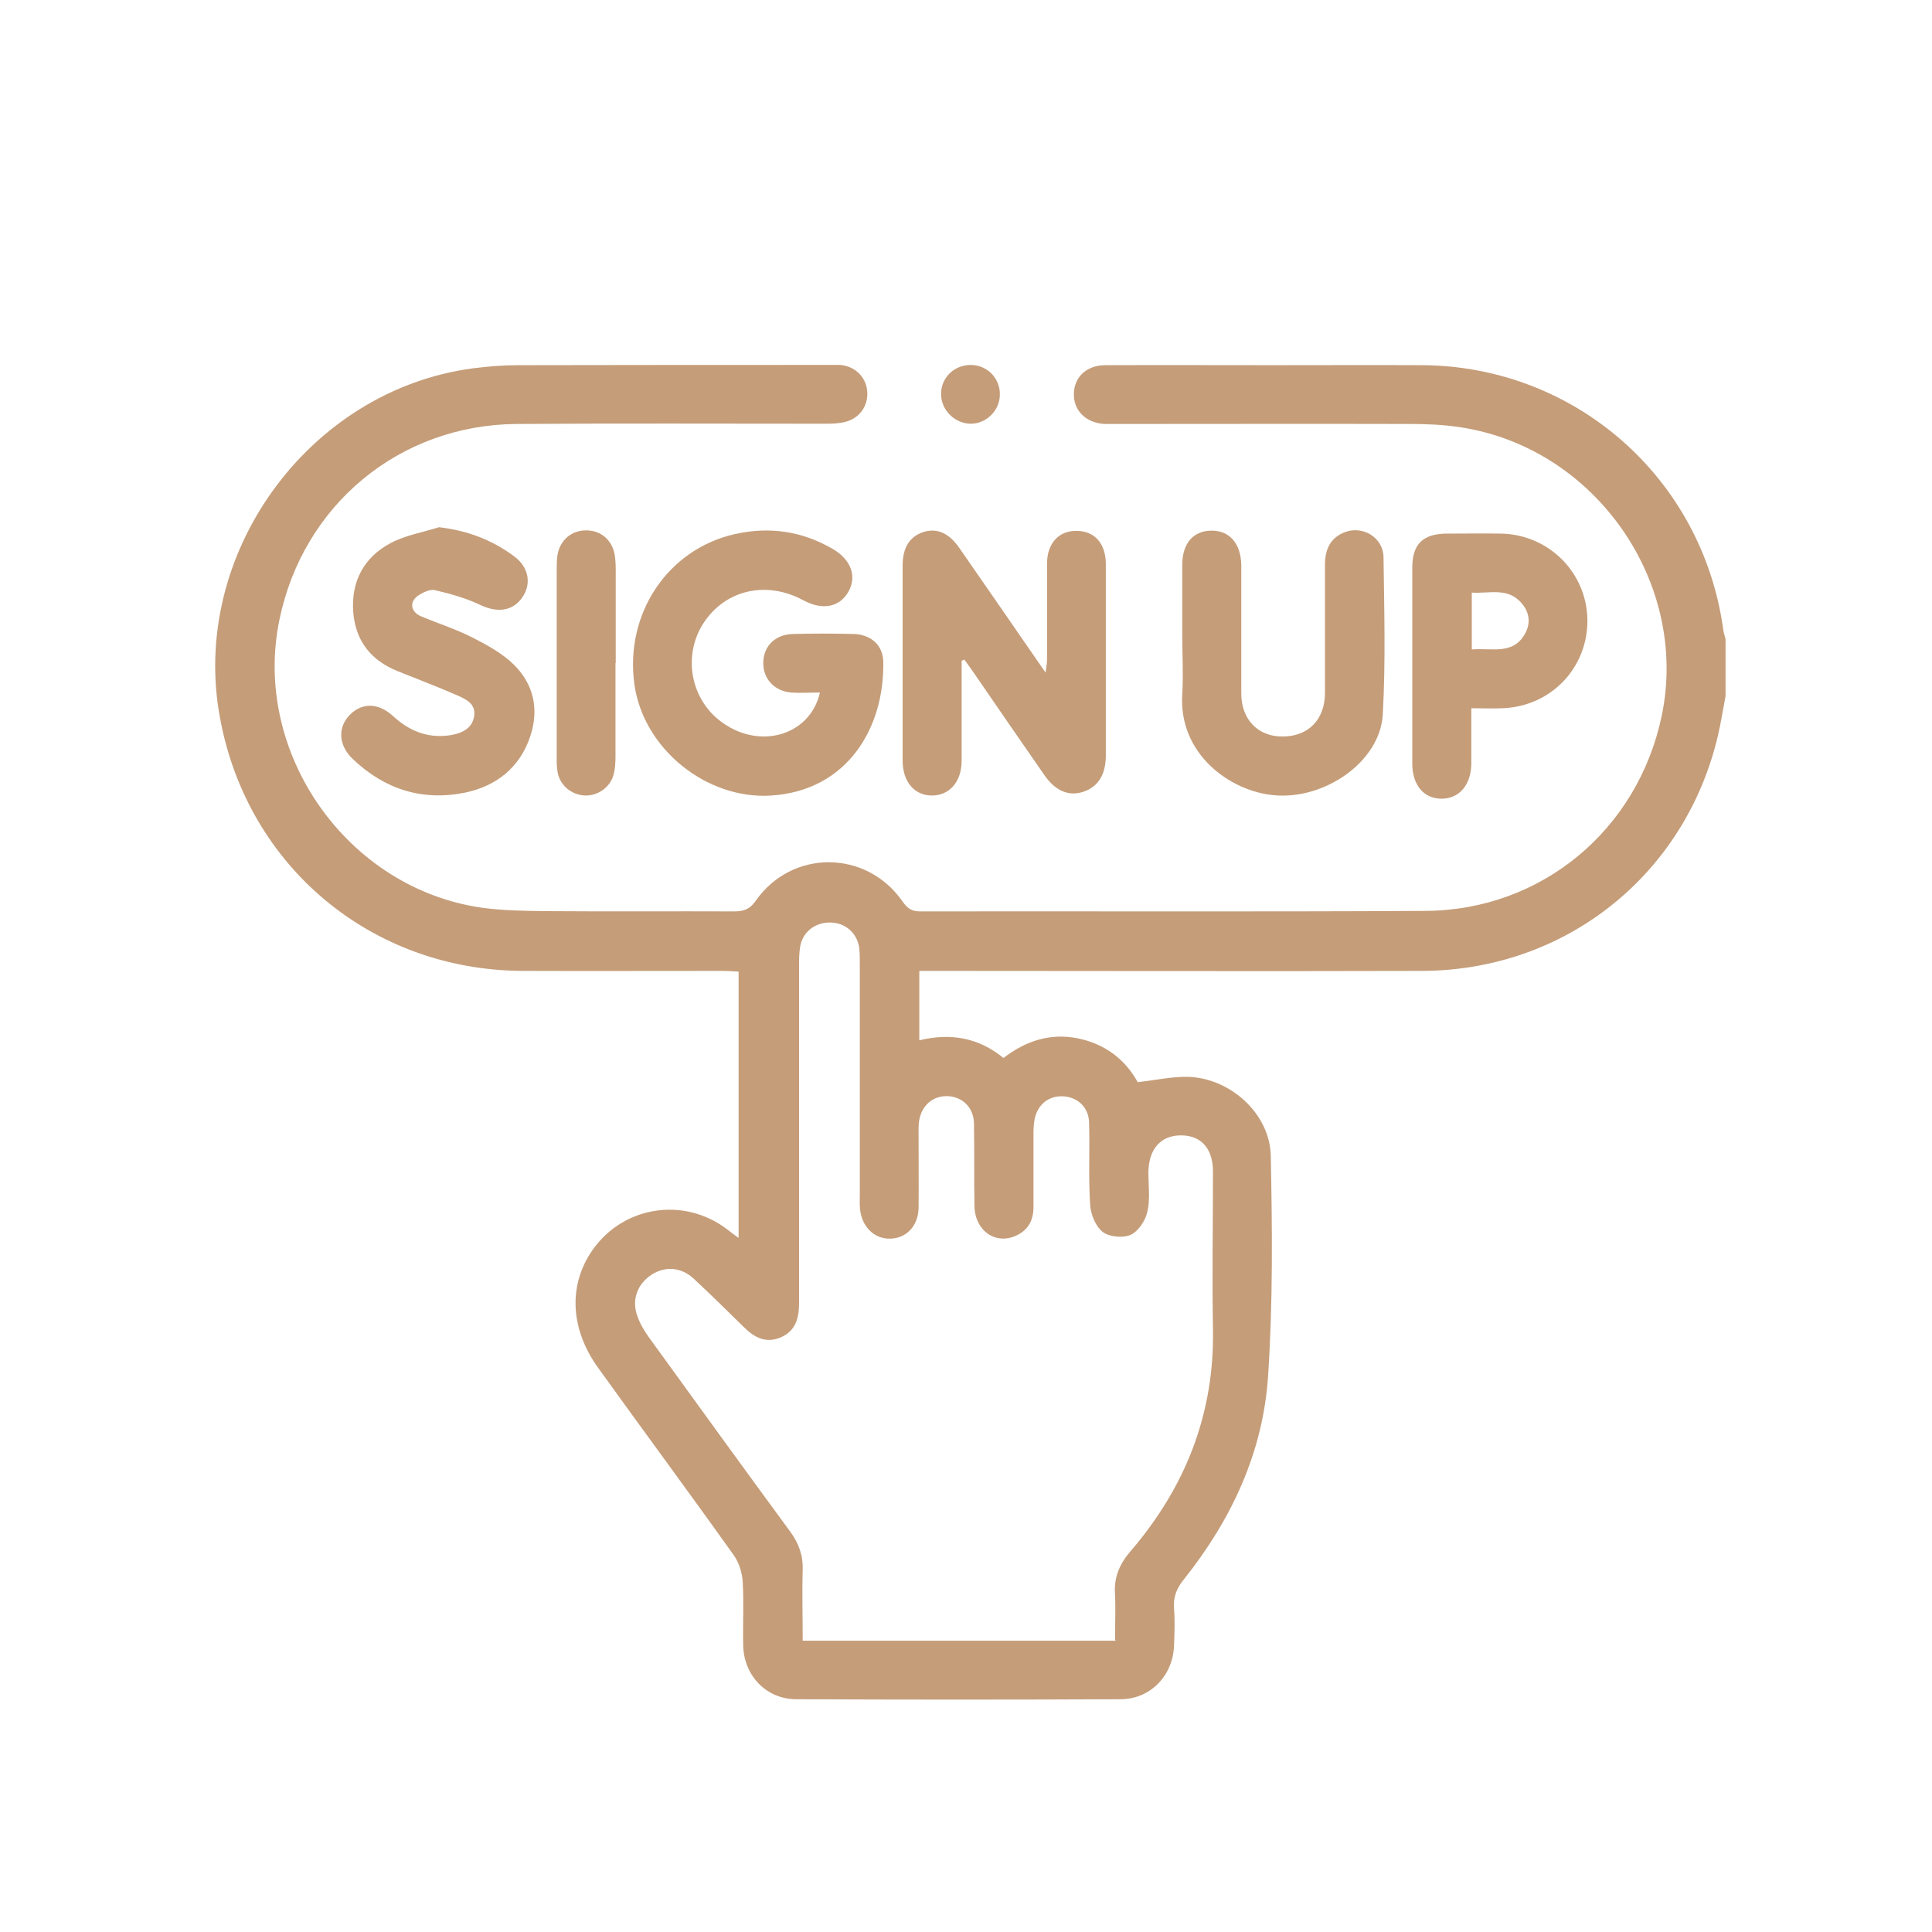 <svg width="90" height="90" viewBox="0 0 90 90" fill="none" xmlns="http://www.w3.org/2000/svg">
<g clip-path="url(#clip0_110_168)">
<path d="M80.383 32.427C80.27 33.035 80.169 33.644 80.034 34.241C78.524 40.732 72.946 45.194 66.286 45.228C58.747 45.25 51.22 45.228 43.681 45.228C43.411 45.228 43.14 45.228 42.825 45.228V48.462C44.267 48.112 45.574 48.327 46.746 49.285C47.783 48.484 48.932 48.112 50.217 48.372C51.479 48.631 52.414 49.352 53 50.411C53.812 50.321 54.567 50.152 55.322 50.163C57.305 50.209 59.153 51.876 59.198 53.837C59.266 57.24 59.3 60.666 59.074 64.069C58.849 67.63 57.373 70.785 55.153 73.568C54.815 73.985 54.646 74.391 54.691 74.932C54.736 75.506 54.713 76.081 54.691 76.645C54.646 78.053 53.598 79.146 52.212 79.157C47.175 79.18 42.138 79.18 37.1 79.157C35.703 79.157 34.655 78.064 34.621 76.656C34.599 75.675 34.655 74.684 34.599 73.704C34.576 73.275 34.43 72.802 34.193 72.464C32.108 69.534 29.968 66.649 27.872 63.731C26.598 61.973 26.474 60.001 27.488 58.401C28.897 56.192 31.838 55.685 33.911 57.296C34.047 57.409 34.193 57.511 34.407 57.668V45.262C34.148 45.25 33.911 45.228 33.663 45.228C30.553 45.228 27.432 45.239 24.322 45.228C17.302 45.183 11.543 40.371 10.259 33.497C8.794 25.857 14.361 18.172 22.034 17.158C22.733 17.068 23.443 17.011 24.153 17.011C28.987 17 33.821 17 38.656 17C38.813 17 38.982 17 39.14 17C39.805 17.056 40.312 17.53 40.391 18.161C40.481 18.826 40.098 19.445 39.433 19.637C39.129 19.727 38.802 19.738 38.486 19.738C33.675 19.738 28.863 19.716 24.063 19.75C18.598 19.795 14.124 23.524 13.02 28.855C11.724 35.063 16.163 41.397 22.463 42.287C23.454 42.422 24.468 42.433 25.471 42.444C28.379 42.467 31.286 42.444 34.193 42.456C34.633 42.456 34.926 42.366 35.207 41.96C36.886 39.56 40.346 39.571 42.036 41.982C42.25 42.287 42.442 42.456 42.847 42.456C50.702 42.444 58.556 42.478 66.41 42.433C71.819 42.399 76.293 38.658 77.408 33.351C78.704 27.164 74.343 20.876 68.055 19.907C67.266 19.783 66.455 19.75 65.666 19.75C61.136 19.738 56.595 19.75 52.065 19.75C51.862 19.75 51.648 19.75 51.445 19.75C50.566 19.693 49.992 19.107 50.026 18.307C50.059 17.541 50.634 17.011 51.502 17.011C54.093 17 56.674 17.011 59.266 17.011C61.598 17.011 63.942 17 66.275 17.011C73.385 17.068 79.29 22.262 80.27 29.294C80.293 29.474 80.349 29.643 80.394 29.812V32.427H80.383ZM51.941 76.397C51.941 75.642 51.975 74.954 51.941 74.278C51.885 73.467 52.155 72.847 52.685 72.239C55.22 69.275 56.573 65.872 56.505 61.928C56.46 59.483 56.505 57.026 56.505 54.581C56.505 53.51 55.964 52.902 55.04 52.89C54.082 52.879 53.519 53.51 53.496 54.592C53.496 55.212 53.586 55.854 53.451 56.44C53.361 56.857 53.034 57.353 52.674 57.522C52.313 57.68 51.671 57.623 51.367 57.387C51.028 57.116 50.803 56.553 50.781 56.091C50.702 54.84 50.769 53.578 50.735 52.316C50.724 51.617 50.251 51.144 49.597 51.076C48.91 51.009 48.358 51.403 48.2 52.113C48.155 52.338 48.144 52.564 48.144 52.789C48.144 53.938 48.144 55.077 48.144 56.226C48.144 56.834 47.907 57.296 47.344 57.556C46.386 58.006 45.417 57.342 45.394 56.181C45.372 54.896 45.394 53.612 45.372 52.338C45.36 51.606 44.853 51.11 44.188 51.065C43.478 51.02 42.926 51.482 42.814 52.226C42.78 52.451 42.791 52.688 42.791 52.913C42.791 54.04 42.802 55.155 42.791 56.282C42.769 57.127 42.205 57.702 41.439 57.702C40.718 57.702 40.154 57.15 40.064 56.339C40.042 56.113 40.053 55.877 40.053 55.651C40.053 52.079 40.053 48.507 40.053 44.935C40.053 44.687 40.053 44.428 40.03 44.18C39.94 43.47 39.388 42.985 38.678 42.974C37.968 42.963 37.382 43.413 37.27 44.123C37.224 44.416 37.224 44.721 37.224 45.014C37.224 50.231 37.224 55.448 37.224 60.677C37.224 61.387 37.078 62.007 36.346 62.311C35.647 62.593 35.117 62.288 34.633 61.804C33.866 61.049 33.1 60.294 32.311 59.561C31.725 59.02 30.982 58.975 30.351 59.381C29.697 59.809 29.415 60.542 29.686 61.297C29.81 61.657 30.012 61.995 30.238 62.311C32.424 65.331 34.61 68.351 36.819 71.36C37.213 71.9 37.416 72.464 37.393 73.14C37.36 74.233 37.393 75.315 37.393 76.43H51.986L51.941 76.397Z" fill="#C59D79"/>
<path d="M44.797 30.77C44.797 32.325 44.797 33.88 44.797 35.435C44.797 36.416 44.233 37.058 43.411 37.058C42.588 37.058 42.047 36.405 42.047 35.424C42.047 32.404 42.047 29.384 42.047 26.353C42.047 25.508 42.374 25.001 43.005 24.787C43.636 24.584 44.2 24.82 44.684 25.519C46.003 27.412 47.31 29.317 48.707 31.334C48.741 31.052 48.775 30.894 48.775 30.725C48.775 29.238 48.775 27.75 48.775 26.263C48.775 25.316 49.316 24.719 50.15 24.73C50.983 24.73 51.513 25.316 51.513 26.274C51.513 29.249 51.513 32.224 51.513 35.199C51.513 36.112 51.13 36.686 50.409 36.901C49.766 37.092 49.158 36.833 48.662 36.123C47.546 34.523 46.453 32.923 45.349 31.323C45.214 31.12 45.067 30.928 44.921 30.725L44.797 30.782V30.77Z" fill="#C59D79"/>
<path d="M38.182 32.26C37.698 32.26 37.27 32.293 36.841 32.26C36.041 32.181 35.534 31.595 35.557 30.84C35.579 30.085 36.12 29.555 36.943 29.533C37.878 29.51 38.825 29.51 39.76 29.533C40.571 29.555 41.135 30.051 41.146 30.84C41.202 33.916 39.467 36.835 35.917 37.06C32.897 37.252 29.956 34.863 29.551 31.865C29.1 28.575 31.117 25.577 34.238 24.879C35.85 24.518 37.371 24.743 38.802 25.577C39.658 26.084 39.929 26.862 39.512 27.583C39.095 28.293 38.306 28.439 37.427 27.966C35.703 27.031 33.788 27.47 32.773 29.026C31.827 30.479 32.131 32.451 33.495 33.544C35.286 34.975 37.72 34.31 38.194 32.271L38.182 32.26Z" fill="#C59D79"/>
<path d="M55.074 29.61C55.074 28.517 55.074 27.412 55.074 26.319C55.074 25.305 55.592 24.719 56.449 24.719C57.294 24.719 57.812 25.339 57.824 26.342C57.824 28.336 57.824 30.32 57.824 32.314C57.824 33.508 58.601 34.32 59.75 34.309C60.956 34.309 61.722 33.508 61.722 32.28C61.722 30.286 61.722 28.302 61.722 26.308C61.722 25.598 61.97 25.046 62.658 24.787C63.492 24.471 64.427 25.046 64.449 25.936C64.483 28.381 64.551 30.838 64.416 33.272C64.303 35.458 61.745 37.25 59.379 37.047C57.316 36.878 54.894 35.131 55.074 32.337C55.13 31.424 55.074 30.511 55.074 29.587V29.61Z" fill="#C59D79"/>
<path d="M20.468 24.562C21.798 24.72 22.936 25.16 23.95 25.915C24.637 26.422 24.773 27.199 24.322 27.842C23.871 28.484 23.15 28.552 22.372 28.18C21.707 27.864 20.986 27.661 20.265 27.492C20.029 27.436 19.679 27.605 19.454 27.763C19.059 28.056 19.138 28.506 19.612 28.709C20.412 29.047 21.245 29.307 22.012 29.701C22.699 30.05 23.398 30.433 23.939 30.963C24.874 31.887 25.122 33.07 24.694 34.321C24.209 35.764 23.116 36.62 21.662 36.924C19.668 37.33 17.91 36.766 16.434 35.358C15.758 34.715 15.724 33.882 16.299 33.296C16.873 32.721 17.628 32.732 18.316 33.363C19.059 34.051 19.927 34.4 20.941 34.254C21.482 34.175 22.012 33.949 22.091 33.341C22.169 32.743 21.64 32.541 21.2 32.349C20.322 31.966 19.42 31.628 18.53 31.267C17.29 30.771 16.569 29.87 16.456 28.529C16.344 27.087 16.952 25.96 18.203 25.295C18.89 24.934 19.69 24.799 20.445 24.562H20.468Z" fill="#C59D79"/>
<path d="M68.54 33.004C68.54 33.939 68.54 34.762 68.54 35.573C68.528 36.565 67.976 37.207 67.153 37.207C66.331 37.207 65.79 36.576 65.79 35.573C65.79 32.531 65.79 29.488 65.79 26.445C65.79 25.341 66.286 24.868 67.39 24.857C68.235 24.857 69.081 24.845 69.926 24.857C72.157 24.902 73.926 26.682 73.948 28.891C73.96 31.111 72.258 32.902 70.004 32.992C69.554 33.015 69.092 32.992 68.54 32.992V33.004ZM68.573 30.254C69.509 30.175 70.478 30.525 71.041 29.522C71.312 29.037 71.255 28.541 70.895 28.113C70.241 27.336 69.373 27.662 68.562 27.606V30.254H68.573Z" fill="#C59D79"/>
<path d="M28.672 30.883C28.672 32.325 28.672 33.768 28.672 35.21C28.672 35.503 28.66 35.807 28.581 36.089C28.424 36.686 27.838 37.081 27.241 37.058C26.598 37.024 26.057 36.562 25.967 35.92C25.922 35.65 25.933 35.368 25.933 35.097C25.933 32.28 25.933 29.463 25.933 26.646C25.933 26.421 25.933 26.184 25.956 25.959C26.035 25.226 26.553 24.73 27.252 24.708C27.962 24.685 28.525 25.136 28.638 25.869C28.683 26.139 28.683 26.421 28.683 26.691C28.683 28.088 28.683 29.486 28.683 30.883H28.672Z" fill="#C59D79"/>
<path d="M46.577 18.387C46.577 19.119 45.946 19.739 45.225 19.739C44.481 19.739 43.828 19.097 43.839 18.342C43.839 17.575 44.481 16.978 45.259 17.001C46.003 17.023 46.589 17.632 46.577 18.375V18.387Z" fill="#C59D79"/>
</g>
<defs>
<clipPath id="clip0_110_168">
<rect width="70.383" height="62.18" fill="white" transform="translate(10 17)"/>
</clipPath>
</defs>
</svg>
